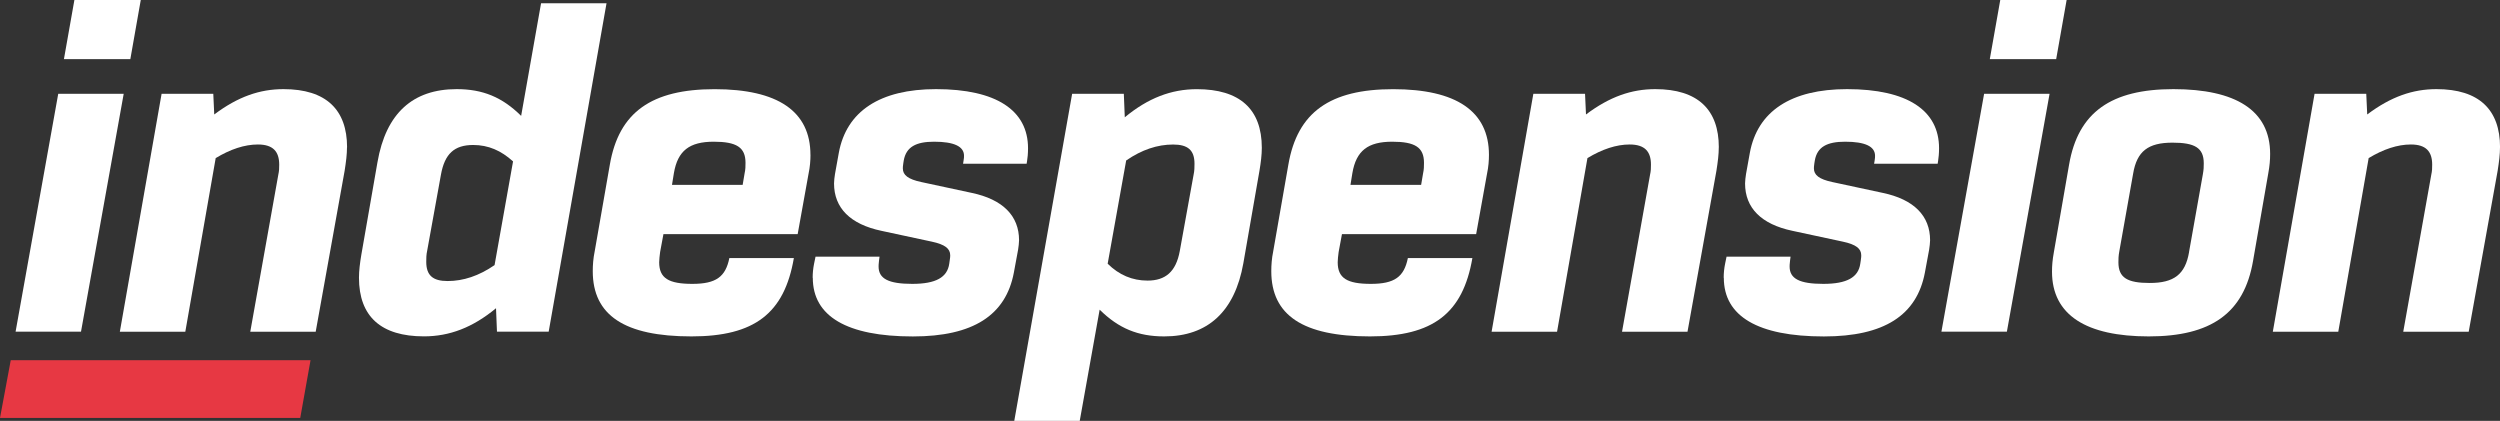 <svg width="297" height="50" viewBox="0 0 297 50" fill="none" xmlns="http://www.w3.org/2000/svg">
<rect x="0" y="0" width="297" height="50" fill="#333333" stroke="none"/>
<g clip-path="url(#clip0_513_3274)">
<path d="M6.918 11.147H14.695L9.623 39.406H1.851L6.918 11.147ZM8.838 0H16.723L15.485 7.024H7.595L8.838 0Z" fill="white"/>
<path d="M41.222 17.5C41.222 18.336 41.109 19.23 40.942 20.289L37.505 39.407H29.733L33.057 20.789C33.17 20.289 33.17 19.953 33.17 19.56C33.17 18.001 32.439 17.165 30.637 17.165C29.061 17.165 27.372 17.724 25.624 18.783L22.015 39.407H14.238L19.197 11.147H25.339L25.452 13.6C28.27 11.482 30.863 10.589 33.681 10.589C38.753 10.589 41.232 13.042 41.232 17.5" fill="white"/>
<path d="M72.055 0.389L65.182 39.406H59.04L58.927 36.618C56.167 38.906 53.403 39.96 50.364 39.96C45.292 39.96 42.646 37.619 42.646 32.995C42.646 32.16 42.759 31.266 42.926 30.265L44.841 19.283C45.852 13.43 49.068 10.589 54.248 10.589C57.346 10.589 59.658 11.536 61.912 13.765L64.278 0.389H72.055ZM53.177 33.388C55.038 33.388 56.894 32.776 58.755 31.494L60.95 19.176C59.54 17.894 58.018 17.224 56.217 17.224C53.963 17.224 52.834 18.282 52.387 20.735L50.752 29.765C50.639 30.265 50.639 30.712 50.639 31.105C50.639 32.723 51.429 33.388 53.177 33.388Z" fill="white"/>
<path d="M96.285 18.394C96.285 19.064 96.226 19.842 96.059 20.624L94.763 27.817H78.816L78.423 29.935C78.369 30.382 78.31 30.824 78.31 31.159C78.31 33.053 79.44 33.724 82.253 33.724C85.066 33.724 86.195 32.888 86.647 30.659H94.311C93.182 37.235 89.637 39.965 82.14 39.965C74.196 39.965 70.42 37.459 70.42 32.218C70.42 31.494 70.474 30.712 70.646 29.877L72.448 19.565C73.519 13.323 77.407 10.594 84.899 10.594C92.391 10.594 96.28 13.211 96.28 18.399M88.228 21.959L88.454 20.624C88.567 20.123 88.567 19.73 88.567 19.341C88.567 17.5 87.496 16.835 84.791 16.835C81.919 16.835 80.51 17.894 80.058 20.57L79.832 21.964H88.228V21.959Z" fill="white"/>
<path d="M96.545 33C96.545 32.441 96.599 31.883 96.712 31.329L96.884 30.494H104.489L104.43 30.94C104.376 31.387 104.376 31.557 104.376 31.664C104.376 33.112 105.559 33.724 108.378 33.724C111.196 33.724 112.546 32.942 112.772 31.324L112.826 30.936C112.885 30.6 112.885 30.435 112.885 30.323C112.885 29.541 112.266 29.041 110.69 28.706L104.72 27.424C100.998 26.642 99.084 24.694 99.084 21.794C99.084 21.459 99.138 21.071 99.196 20.677L99.648 18.171C100.552 13.212 104.548 10.589 111.201 10.589C118.354 10.589 122.13 13.1 122.13 17.612C122.13 18.224 122.076 18.783 122.017 19.118L121.963 19.453H114.412L114.466 19.118C114.525 18.783 114.525 18.671 114.525 18.506C114.525 17.394 113.341 16.835 110.975 16.835C108.834 16.835 107.651 17.447 107.366 19.065L107.312 19.4C107.258 19.735 107.258 19.9 107.258 20.012C107.258 20.794 107.877 21.294 109.458 21.629L115.428 22.912C119.145 23.689 121.064 25.646 121.064 28.541C121.064 28.876 121.005 29.265 120.951 29.658L120.446 32.388C119.488 37.459 115.6 39.97 108.446 39.97C100.615 39.97 96.56 37.575 96.56 33.005" fill="white"/>
<path d="M149.904 17.559C149.904 18.394 149.791 19.288 149.624 20.288L147.71 31.271C146.693 37.012 143.482 39.965 138.303 39.965C135.204 39.965 132.892 39.018 130.638 36.788L128.272 50H120.495L127.369 11.147H133.511L133.624 13.935C136.383 11.652 139.147 10.594 142.186 10.594C147.258 10.594 149.904 12.935 149.904 17.564M141.906 19.453C141.906 17.836 141.116 17.17 139.368 17.17C137.507 17.17 135.651 17.782 133.79 19.064L131.591 31.329C132.941 32.665 134.522 33.335 136.324 33.335C138.465 33.335 139.707 32.276 140.158 29.823L141.793 20.794C141.906 20.293 141.906 19.846 141.906 19.458" fill="white"/>
<path d="M176.888 18.394C176.888 19.064 176.829 19.842 176.662 20.624L175.366 27.817H159.424L159.031 29.935C158.973 30.382 158.919 30.824 158.919 31.159C158.919 33.053 160.043 33.724 162.861 33.724C165.679 33.724 166.804 32.888 167.255 30.659H174.919C173.79 37.235 170.24 39.965 162.748 39.965C154.804 39.965 151.029 37.459 151.029 32.218C151.029 31.494 151.083 30.712 151.254 29.877L153.056 19.565C154.127 13.323 158.015 10.594 165.507 10.594C173 10.594 176.888 13.211 176.888 18.399M168.831 21.959L169.057 20.624C169.17 20.123 169.17 19.73 169.17 19.341C169.17 17.5 168.1 16.835 165.394 16.835C162.522 16.835 161.113 17.894 160.661 20.57L160.436 21.964H168.831V21.959Z" fill="white"/>
<path d="M204.191 17.5C204.191 18.336 204.078 19.23 203.911 20.289L200.475 39.407H192.698L196.021 20.789C196.134 20.289 196.134 19.953 196.134 19.56C196.134 18.001 195.403 17.165 193.601 17.165C192.025 17.165 190.336 17.724 188.588 18.783L184.979 39.407H177.202L182.161 11.147H188.303L188.416 13.6C191.234 11.482 193.827 10.589 196.645 10.589C201.717 10.589 204.196 13.042 204.196 17.5" fill="white"/>
<path d="M204.775 33C204.775 32.441 204.829 31.883 204.942 31.329L205.114 30.494H212.719L212.66 30.94C212.606 31.387 212.606 31.557 212.606 31.664C212.606 33.112 213.79 33.724 216.608 33.724C219.426 33.724 220.776 32.942 221.002 31.324L221.061 30.936C221.115 30.6 221.115 30.435 221.115 30.323C221.115 29.541 220.496 29.041 218.92 28.706L212.95 27.424C209.229 26.642 207.314 24.694 207.314 21.794C207.314 21.459 207.373 21.071 207.427 20.677L207.878 18.171C208.782 13.212 212.778 10.589 219.431 10.589C226.584 10.589 230.36 13.1 230.36 17.612C230.36 18.224 230.301 18.783 230.247 19.118L230.193 19.453H222.642L222.701 19.118C222.755 18.783 222.755 18.671 222.755 18.506C222.755 17.394 221.572 16.835 219.205 16.835C217.064 16.835 215.881 17.447 215.601 19.065L215.547 19.4C215.493 19.735 215.493 19.9 215.493 20.012C215.493 20.794 216.112 21.294 217.688 21.629L223.658 22.912C227.38 23.689 229.295 25.646 229.295 28.541C229.295 28.876 229.236 29.265 229.182 29.658L228.676 32.388C227.719 37.459 223.83 39.97 216.677 39.97C208.846 39.97 204.79 37.575 204.79 33.005" fill="white"/>
<path d="M235.717 11.147H243.489L238.417 39.406H230.64L235.712 11.147H235.717ZM237.631 0H245.516L244.274 7.024H236.389L237.631 0Z" fill="white"/>
<path d="M243.778 32.276C243.778 31.552 243.832 30.882 244.004 29.935L245.806 19.565C246.876 13.323 250.819 10.589 258.198 10.589C265.578 10.589 269.692 13.095 269.692 18.282C269.692 19.006 269.638 19.677 269.466 20.624L267.664 30.989C266.594 37.23 262.651 39.965 255.272 39.965C247.893 39.965 243.778 37.459 243.778 32.271M260.059 29.935L261.694 20.735C261.807 20.123 261.807 19.788 261.807 19.4C261.807 17.559 260.737 16.947 258.09 16.947C255.218 16.947 253.863 17.952 253.416 20.629L251.781 29.823C251.668 30.435 251.668 30.77 251.668 31.164C251.668 33.005 252.739 33.617 255.385 33.617C258.257 33.617 259.612 32.611 260.064 29.935" fill="white"/>
<path d="M297 17.5C297 18.336 296.887 19.23 296.72 20.289L293.283 39.407H285.506L288.83 20.789C288.943 20.289 288.943 19.953 288.943 19.56C288.943 18.001 288.212 17.165 286.41 17.165C284.834 17.165 283.145 17.724 281.397 18.783L277.788 39.407H270.011L274.97 11.147H281.112L281.225 13.6C284.043 11.482 286.636 10.589 289.454 10.589C294.526 10.589 297.005 13.042 297.005 17.5" fill="white"/>
<path d="M35.669 49.65H0L1.277 42.792H36.892L35.669 49.65Z" fill="#E73843"/>
</g>
<defs>
<clipPath id="clip0_513_3274">
<rect width="297" height="50" fill="white"/>
</clipPath>
</defs>
</svg>
